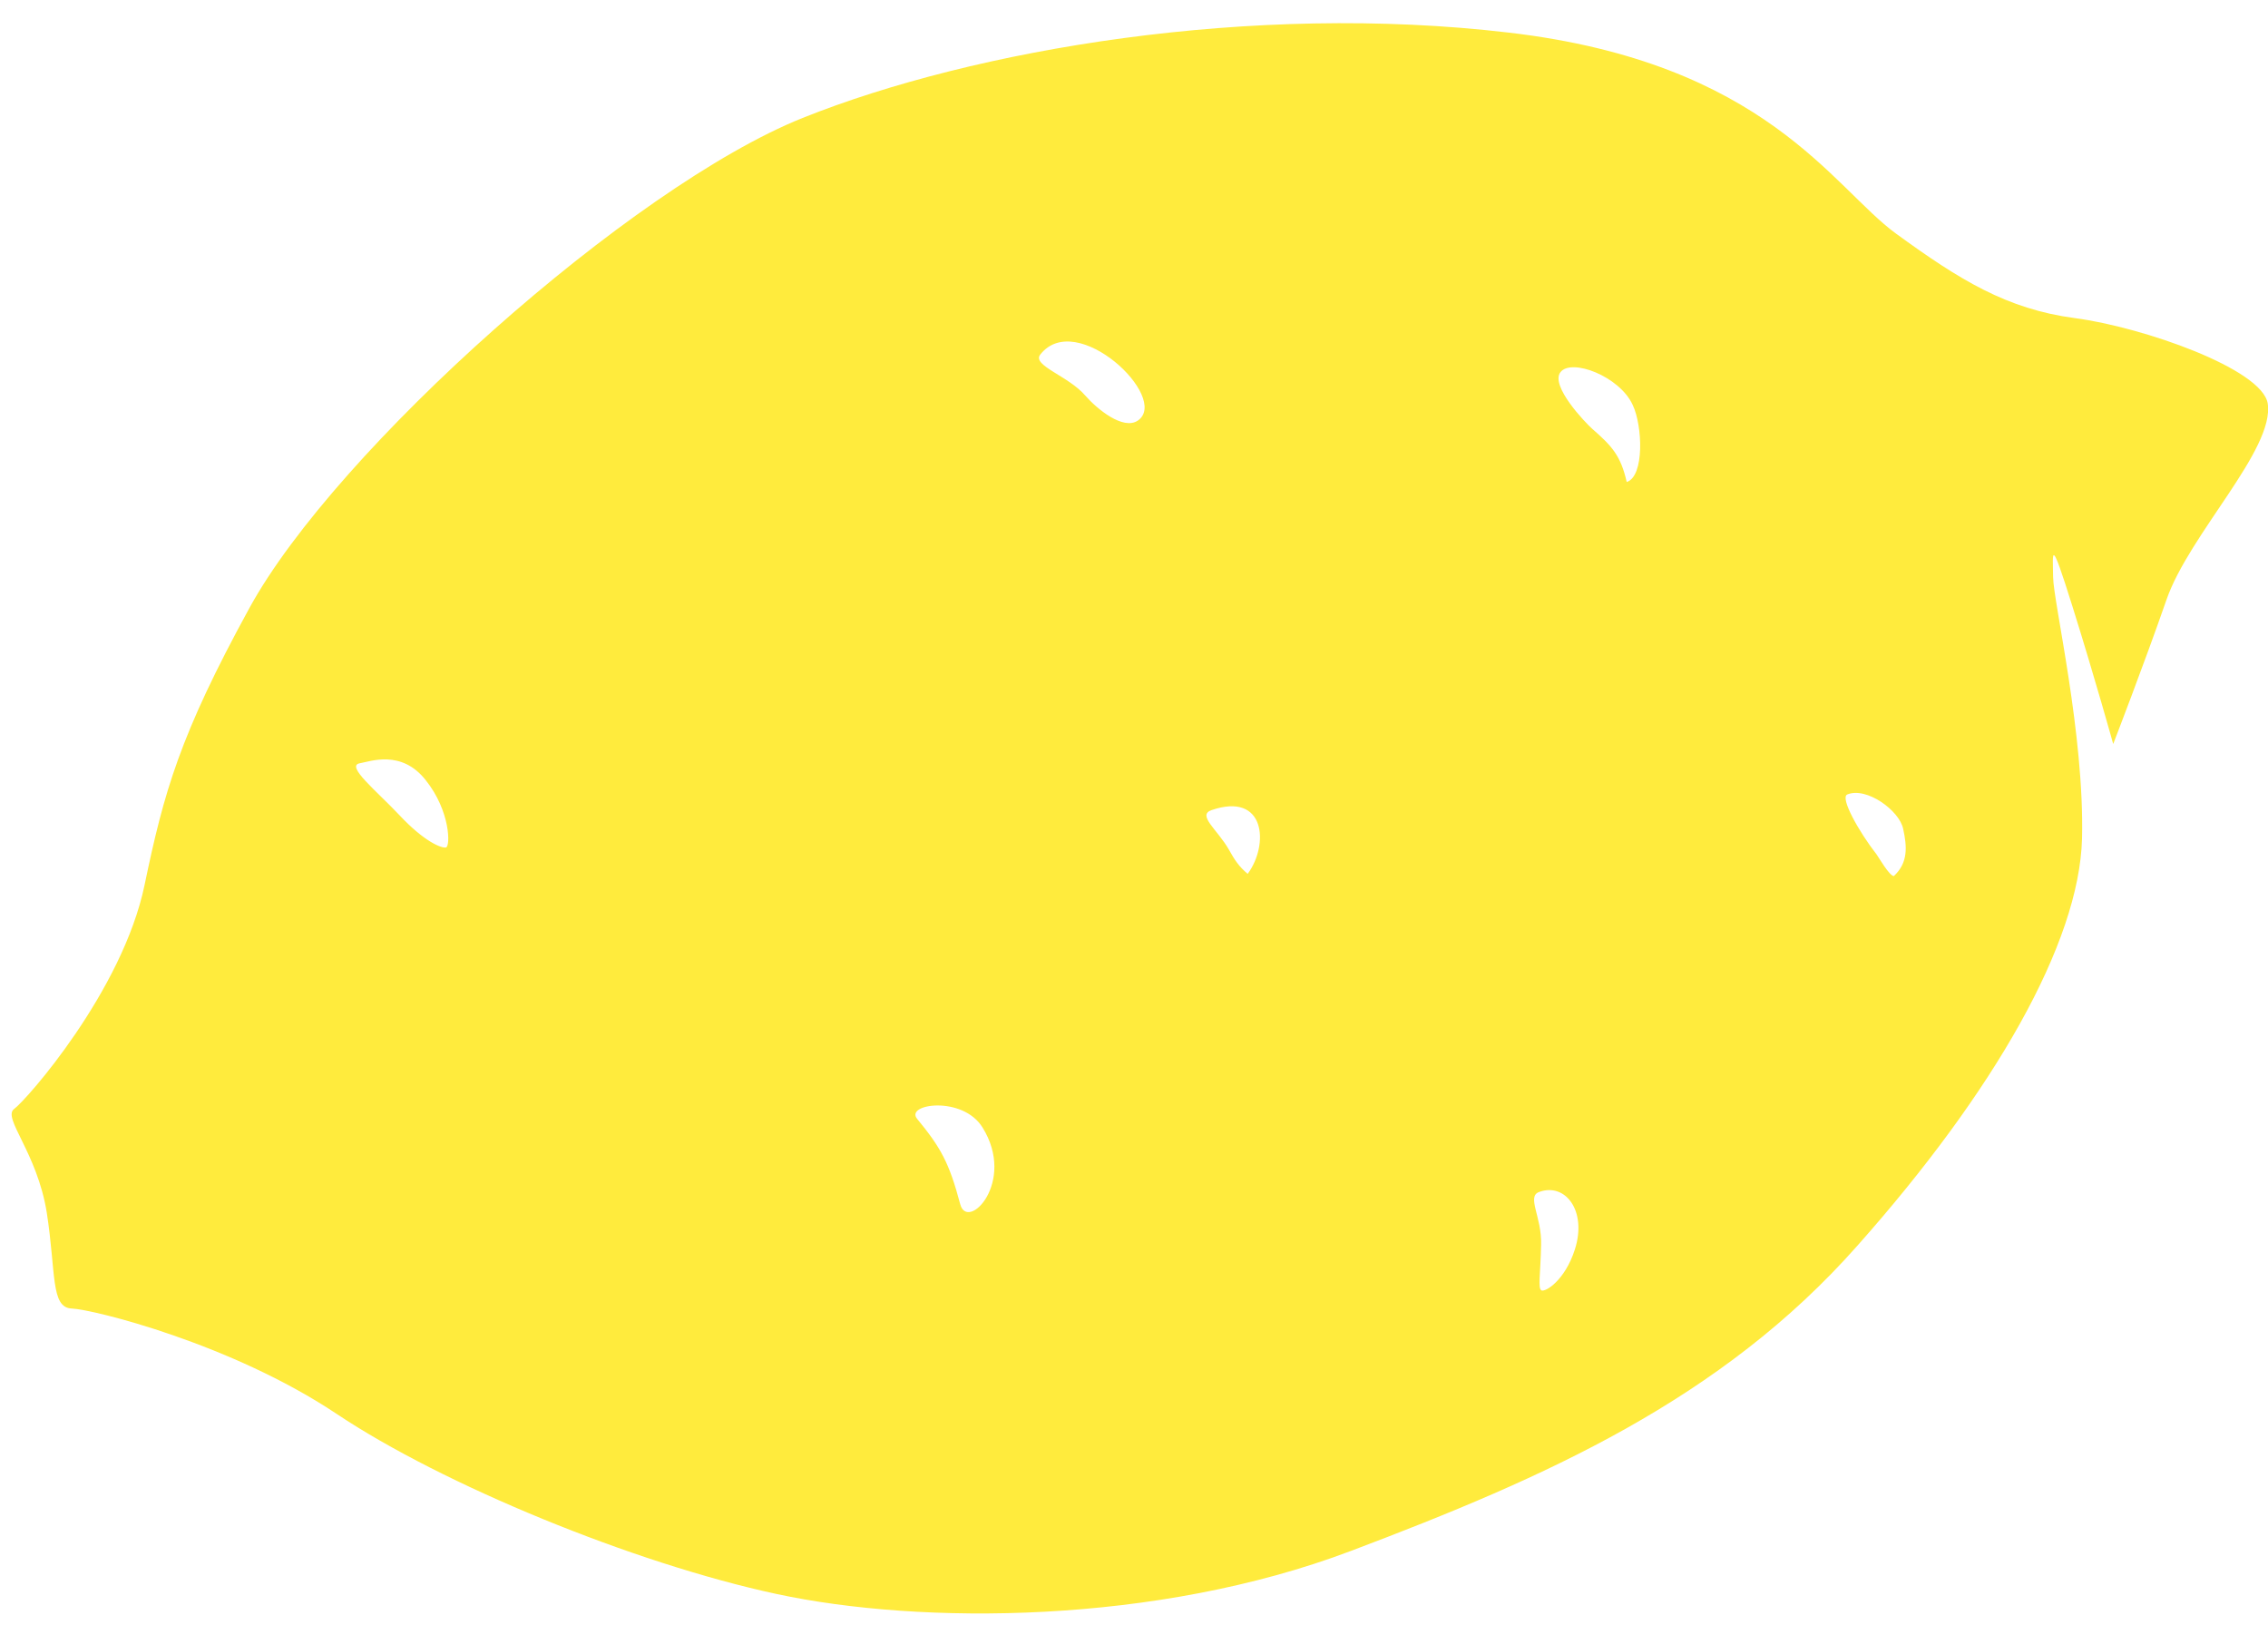 <?xml version="1.0" encoding="UTF-8"?>
<svg xmlns="http://www.w3.org/2000/svg" version="1.2" viewBox="0 0 800 573" width="800" height="573">
  <title>New Project</title>
  <style>
		.s0 { fill: #ffeb3d } 
	</style>
  <path id="Path 7399" class="s0" d="m731.9 112.2c-24.1-3.2-40.7-13.5-63.1-29.8-22.3-16.2-45.9-60.3-136.6-70.9-90.6-10.7-188.4 5.8-249.1 30.1-60.6 24.3-164.6 117.1-195.1 172.8-24.6 44.9-30.2 65-37 97.7-7.8 37.5-41.7 75.9-46 79-4.3 3.1 8.1 15.3 11.5 36.6 3.3 21.2 1.3 33.5 8.8 33.8 7.5 0.3 56.2 12.3 93.5 37.2 37.3 24.9 104.5 52.6 155.2 63.5 50.8 10.9 133.8 10.8 202.5-15.2 68.6-25.9 130.6-53.3 178.7-107.7 48.2-54.3 78.2-106.6 79.2-143.5 0.9-36.9-10.1-83.4-10.2-92.3-0.1-8.9-1.1-14.9 6.8 10.3 7.9 25.2 14.4 48.6 14.4 48.6 0 0 10.8-27.9 18.8-50.9 8-23.1 38.2-53 35.7-69.2-2-12.2-43.9-26.9-68-30.1zm-581.7 163c8.7 10.9 8.7 23.4 7.1 23.7-1.7 0.3-7.8-2.2-16.4-11.4-8.1-8.6-19.1-17.4-14-18.3 3.6-0.6 14.7-5 23.3 6zm188.5 149.5c-3.9-14.7-6.9-20-15.2-30.1-4.4-5.3 16.1-8.3 23.1 3.1 11.9 19.2-5.3 36.8-7.9 27zm101.4-116.5c-3.1-2.6-4.6-4.9-6.6-8.5-4.1-7.2-11.4-12.2-6.1-14 19-6.5 20.3 12.2 12.7 22.5zm-38.7-159.9c-5.2 3.6-14.5-4.1-18.6-8.8-5.9-6.9-18.8-10.6-15.9-14.4 12.7-16.4 45.9 15.2 34.5 23.2zm154.1 292.4c-3.5 10.9-10.4 15.1-11.8 14.4-1.3-0.8-0.3-5.8-0.1-16.1 0.3-9.8-5.2-17-0.7-18.6 9.2-3.4 17 6.6 12.6 20.3zm20.4-297.9c3.5 7.3 4.2 25.2-2.1 27.2-2.1-9.2-5.1-12.6-12.1-18.7-2.6-2.3-14.9-15.2-11.3-20 3.8-5.1 20.9 1.4 25.5 11.5zm95.4 149.5c1.4 6.3 1.8 12-3.3 16.7-1.7-0.3-5.1-6.3-6.1-7.7-6.1-7.8-13-20-10.3-21.1 6.8-2.8 18.4 5.7 19.7 12.1z"></path>
</svg>
